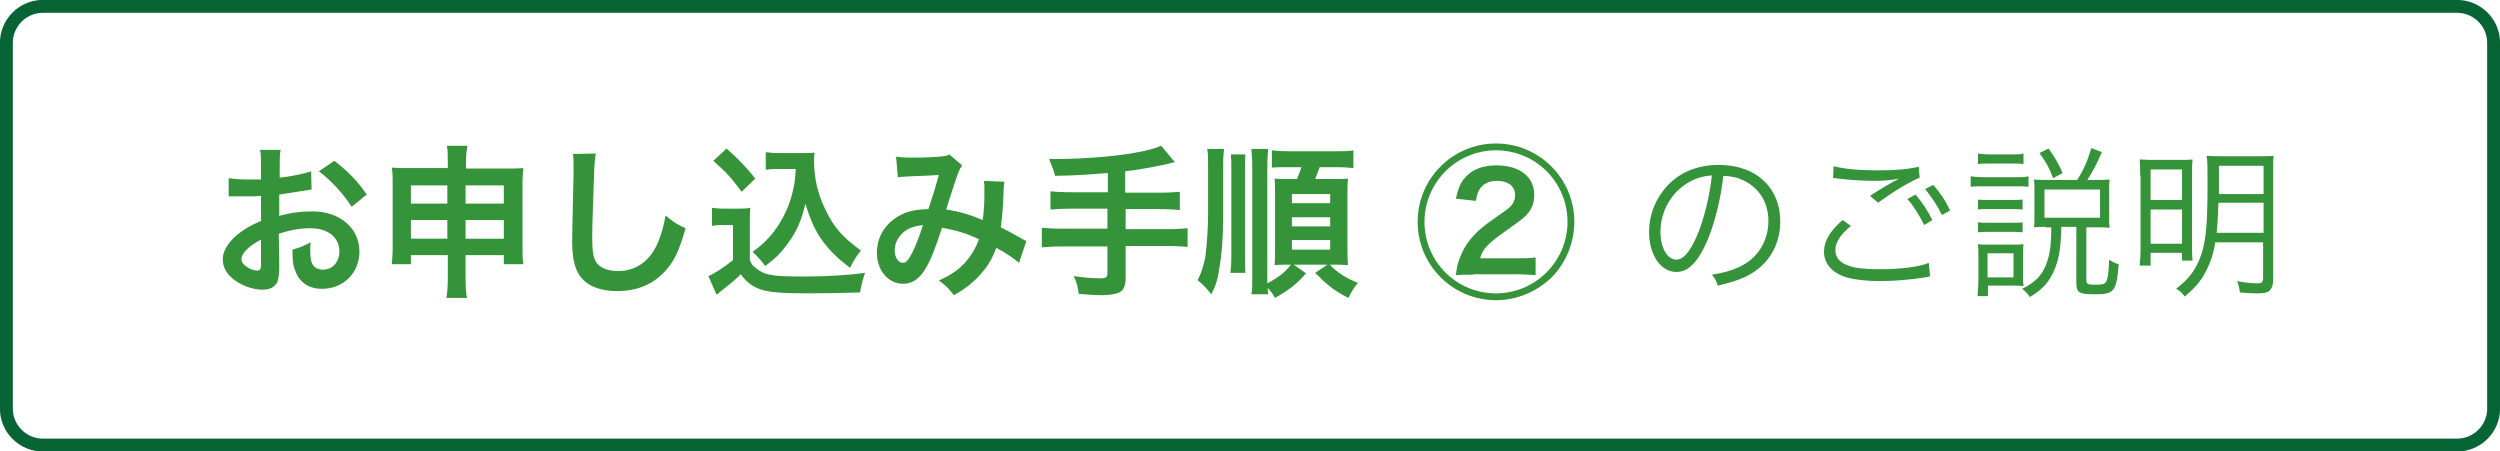 <svg xmlns="http://www.w3.org/2000/svg" viewBox="0 0 548.8 99.1" style="enable-background:new 0 0 548.8 99.1" xml:space="preserve"><style>.st1{fill:#359339}</style><path d="M547.4 89.7c0 4.4-3.6 8-8 8H9.4c-4.4 0-8-3.6-8-8V9.4c0-4.4 3.6-8 8-8h530c4.4 0 8 3.6 8 8v80.3z" style="fill:none;stroke:#076435;stroke-width:2.832" id="base"/><g id="_x32_"><path class="st1" d="M61.3 58.4c0 1.5-.1 2.3-.3 3.1-.3 1.3-1.6 2.1-3.3 2.1-2.3 0-5-1-6.8-2.6-1.3-1.1-2-2.5-2-4.1 0-1.7 1.1-3.6 3.1-5.3 1.3-1.1 2.9-2.1 5.3-3.1V43c-.3 0-.3 0-1.5.1h-5.6v-4c1 .2 2.4.3 4.4.3h2.7V37c0-2.1 0-3-.2-4.1h4.5c-.2 1.2-.2 1.9-.2 3.9V39c2.7-.3 5.1-.8 6.9-1.4l.1 4c-.6.1-1.3.2-3.8.6-1.2.2-1.9.3-3.3.5v4.7c2.4-.7 4.7-1 7.3-1 6 0 10.3 3.7 10.3 8.8 0 4.7-3.5 8.2-8.2 8.2-2.9 0-5-1.4-5.9-4-.5-1.2-.6-2.4-.6-4.6 1.8-.5 2.4-.8 4-1.6-.1.7-.1 1-.1 1.6 0 1.5.1 2.5.5 3.2.4.8 1.3 1.2 2.3 1.2 2.1 0 3.6-1.7 3.6-4 0-3.1-2.5-5.1-6.4-5.1-2.2 0-4.4.4-6.9 1.2l.1 7.1zm-4-5.8c-2.7 1.4-4.3 3-4.3 4.3 0 .6.4 1.2 1.2 1.7.7.5 1.6.8 2.3.8.6 0 .8-.3.8-1.5v-5.3zm19.9-7.2c-1.8-2.8-4.4-5.7-7.2-7.8l3.4-2.3c3.1 2.4 5.2 4.6 7.1 7.4l-3.3 2.7zM90.2 56v2H86c.1-1.1.2-2.1.2-3.7v-14c0-1.5 0-2.4-.2-3.5 1.3.1 2.2.1 4 .1h8.3v-1c0-1.9 0-2.7-.2-3.9h4.5c-.2 1.1-.3 2.1-.3 3.8V37h8.5c2.1 0 2.8 0 4.1-.1-.1 1.1-.2 1.9-.2 3.4v14c0 1.7 0 2.7.2 3.7h-4.3v-2h-8.4v4.9c0 2.2.1 3.2.3 4.5H98c.2-1.4.3-2.4.3-4.5V56h-8.1zm0-15.3v4h8v-4h-8zm0 7.6v4.1h8v-4.1h-8zm12-3.6h8.4v-4h-8.4v4zm0 7.7h8.4v-4.1h-8.4v4.1zM130.8 33.7c-.2 1-.3 2.1-.4 4.9-.1 3.3-.4 10.7-.4 13.2 0 3.4.2 4.7.9 5.8.8 1.2 2.6 1.9 4.8 1.9 3.9 0 7-2.2 8.7-6.2.8-1.9 1.3-3.6 1.7-6 1.9 1.6 2.6 2 4.4 2.8-1.4 4.9-2.5 7.2-4.3 9.2-2.7 3.1-6.3 4.6-10.8 4.6-2.5 0-4.8-.6-6.3-1.6-2.5-1.7-3.5-4.4-3.5-9.3 0-1.9.1-5.5.3-14.5v-2.3c0-1 0-1.5-.1-2.4l5-.1zM156.1 45.6c.9.1 1.5.2 2.9.2h3c1.1 0 1.9 0 2.7-.2-.1 1.2-.1 1.9-.1 4v7.5c.5 1.2.9 1.5 2.1 2.3 1.7 1.1 3.6 1.3 9.8 1.3 5.2 0 9.8-.3 13.4-.8-.6 1.7-.8 2.6-1.1 4.3-3.2.1-8.4.2-10.9.2-5.9 0-8.8-.2-10.7-.8-1.9-.6-3.2-1.5-4.6-3.4-1.2 1.2-2 1.9-3.7 3.2-.6.5-.8.6-1.1.9-.4.3-.4.3-.5.4l-1.8-4.1c1.5-.6 3.8-2.2 5.4-3.5v-7.7h-2.2c-1 0-1.5 0-2.4.2v-4zm3.4-13c2.6 2.3 4.5 4.3 6.3 6.6l-3 2.9c-2.2-3-3.4-4.3-6.2-6.8l2.9-2.7zm11.6 4.5c-1.2 0-2.1 0-3 .2v-3.9c.8.1 1.5.2 3 .2h5.1c1.2 0 1.9 0 2.6-.1-.1.8-.1 1.3-.1 1.9 0 3.5.8 7.2 2.4 10.4 1.8 4 4 6.4 7.9 9.2-1 1.2-1.6 2.2-2.4 3.8-2.6-2-4.1-3.4-5.8-5.6-1.8-2.4-2.8-4.6-4-8.5-.9 3.8-1.9 6.1-3.9 8.8-1.3 1.8-2.4 3-4.9 4.9-1-1.3-1.5-1.9-2.8-3.1 2.2-1.6 3.3-2.7 4.8-4.6 1.9-2.6 3.3-5.5 4-8.6.4-1.5.5-2.5.7-5h-3.6zM196.7 34.4c.8.1 1.7.2 3.6.2 2.2 0 5.4-.1 6.7-.3.7-.1 1-.1 1.4-.4l2.8 2.4c-.3.4-.5.8-.8 1.5-.2.4-2.4 7.1-2.7 8.2 2.8.4 5.2 1.1 8 2.3.3-1.8.4-3.3.4-6.7 0-.8 0-1.2-.1-1.9l4.5.2c-.1.8-.2 1-.2 2.4-.1 3.2-.3 5.3-.6 7.6 1.2.6 2.7 1.4 3.9 2.1 1 .6 1.1.6 1.7.9l-1.6 4.8c-1-.9-3.1-2.3-5-3.3-1 2.7-2.1 4.4-3.9 6.3-1.6 1.7-3.4 3-5.4 4.1-1.5-1.9-1.9-2.2-3.3-3.2 2.7-1.3 4.1-2.2 5.6-3.8 1.4-1.5 2.6-3.5 3.2-5.3-2.6-1.2-4.7-1.9-8.1-2.5-1.6 4.8-2.5 7.1-3.6 8.9-1.3 2.3-3 3.4-4.9 3.4-3.3 0-5.8-2.9-5.8-6.8 0-3.3 1.6-6.1 4.5-7.9 1.9-1.2 3.8-1.6 6.8-1.7.9-2.8 1.4-4.2 2.3-7.5-1.8.1-2.7.2-6.2.3-1.5.1-2.1.1-2.8.2l-.4-4.5zm1.1 17.1c-.9 1-1.4 2.2-1.4 3.5 0 1.5.8 2.7 1.8 2.7.7 0 1.2-.6 2.1-2.3.7-1.4 1.6-3.7 2.3-6-2.4.3-3.7.9-4.8 2.1zM242.8 38c-4.7.4-6.5.5-11.2.6-.4-1.5-.4-1.5-1.3-3.7h1.8c5.1 0 11.8-.5 16.1-1.2 3.4-.6 4.7-.9 6.7-1.7l3 3.6c-3.1.8-8 1.7-10.9 2v4.7h7.5c2.1 0 3.3-.1 4.5-.2v4c-1.2-.1-2.6-.2-4.4-.2h-7.5v4.4h9.2c2 0 3.2-.1 4.4-.2v4.1c-1.3-.1-2.4-.2-4.4-.2h-9.2v7.1c0 1.6-.5 2.7-1.4 3.1-.8.4-2.4.6-4 .6-1.1 0-2.8-.1-4.9-.3-.2-1.6-.4-2.4-1.1-3.9 2.6.4 4.5.5 6 .5 1 0 1.4-.3 1.4-1.1v-5.9h-10c-2 0-3.2.1-4.4.2V50c1.2.1 2.4.2 4.4.2h10v-4.4h-8c-1.6 0-3.3.1-4.5.2v-4c1.2.1 2.4.2 4.5.2h8.1V38zM268.7 32.7c-.1 1-.2 1.8-.2 4v11.1c0 4.4-.3 8.1-.8 10.9-.4 2.7-.8 4-1.8 5.9-1.2-1.5-1.8-2.1-3-3.1.8-1.5 1.3-3.1 1.7-5.1.3-2.3.6-6.5.6-9.3V36.7c0-2.4 0-2.9-.2-4h3.7zm4.7 1.2c-.1.8-.1 1.7-.1 3.7v18.7c0 1.7 0 2.9.1 3.6h-3.3c.1-.9.2-1.9.2-3.7V37.6c0-2.2 0-2.8-.1-3.7h3.2zM286.7 60c-2 2.3-3.5 3.5-6.8 5.4-.5-.9-.9-1.4-1.6-2.2 0 .6 0 .8.1 1.4h-3.7c.2-1 .2-1.8.2-4.5V37.2c0-2.3-.1-3.5-.2-4.5h3.7c-.1 1-.2 1.9-.2 4.5v25c2.3-1.2 3.9-2.4 5.2-4.1h-.8c-1.2 0-1.9 0-2.8.1.1-1 .1-2.1.1-3.3V42.6c0-1.5 0-2.5-.1-3.4.8.1 1.3.1 3 .1h1.9c.4-.9.7-1.7 1-2.6H283c-1.9 0-2.8 0-3.8.1V33c.8.1 1.7.2 3.8.2h10.2c2 0 3 0 3.9-.2v3.9c-1-.1-2-.2-3.9-.2h-3.5c-.4 1-.7 1.9-1 2.6h3.6c1.9 0 2.8 0 3.6-.1-.1 1-.1 1.9-.1 3.3v12.2c0 1.3 0 2.2.1 3.5-1.1-.1-2-.1-3.1-.1h-.9c1.8 1.8 3.4 2.9 6.2 4-.8.9-1.4 1.9-2.1 3.3-3-1.5-4.6-2.8-7.3-5.5l2.7-1.8H284l2.7 1.9zm-3.1-15.4h8.4v-2h-8.4v2zm0 5.1h8.4v-2h-8.4v2zm0 5.1h8.4v-2.1h-8.4v2.1zM311.2 48.7c0-9.5 7.7-17.2 17.2-17.2s17.2 7.7 17.2 17.2c0 4.6-1.9 9.1-5 12.2-3.3 3.2-7.7 5-12.2 5-9.5 0-17.2-7.7-17.2-17.2zm17.2 15.7c8.7 0 15.7-7.1 15.7-15.7 0-8.7-7-15.7-15.7-15.7s-15.7 7.1-15.7 15.7c0 8.7 7 15.7 15.7 15.7zm-5-4.1c-2.2 0-2.7 0-3.8.1.2-1.7.3-2.2.7-3.3.9-2.7 2.4-4.9 5-7.1 1-.8 1.2-1 4.8-3.5 1.8-1.2 2.5-2.2 2.5-3.7 0-1.9-1.5-3.1-4-3.1-1.7 0-2.9.6-3.7 1.7-.5.7-.7 1.4-.9 2.7l-4.4-.5c.5-2.3 1-3.5 2.1-4.7 1.5-1.7 3.8-2.6 6.8-2.6 5.1 0 8.3 2.5 8.3 6.5 0 2.3-.9 4-3.2 5.7-.3.2-2.1 1.5-3.2 2.3-3.7 2.6-4.9 3.8-5.5 5.9h8.2c1.7 0 2.8 0 4-.2v3.9c-1.5-.1-2.8-.2-4.2-.2h-9.5zM374.8 52.8c-2.1 4.8-4.2 6.9-6.8 6.9-3.4 0-6-3.7-6-8.8 0-3.7 1.4-7.2 3.8-9.9 2.9-3.2 6.8-4.8 11.6-4.8 4 0 7.6 1.3 9.9 3.6 2.3 2.2 3.5 5.3 3.5 8.8 0 5.6-3 10.2-8.2 12.4-1.6.7-3 1.1-5.5 1.7-.4-1.2-.6-1.5-1.3-2.4 2.6-.4 4.3-.9 6-1.7 4-1.8 6.4-5.7 6.4-10.1 0-4.1-2.1-7.4-5.7-9-1.3-.6-2.4-.8-4.2-.9-.5 4.9-1.9 10.4-3.5 14.2zm-4.4-12.6c-3.6 2.2-5.9 6.3-5.9 10.7 0 3.5 1.5 6.1 3.5 6.1 1.5 0 3-1.7 4.5-5.2 1.5-3.4 2.8-8.7 3.3-13.3-2.2.2-3.8.7-5.4 1.7zM406.3 49.6c-2.3 1.9-3.4 3.6-3.4 5.3 0 1.7 1 2.8 3.1 3.5 1.4.5 3.7.7 6.6.7 4.5 0 8.8-.5 10.8-1.4l.3 3c-.5 0-.5.1-1.2.2-3.1.5-6.6.8-9.7.8-3.5 0-6.5-.4-8.3-1.1-2.7-1.1-4.1-3-4.1-5.4 0-2.3 1.4-4.6 4.1-6.9l1.8 1.3zm-3.8-13.1c2.6.6 5.5.9 9.6.9 4.2 0 7.1-.3 9.1-.8l.2 2.4c-2.2.9-6 3.2-9.1 5.5l-1.8-1.5c2.9-1.9 3.8-2.4 6.4-3.8-2.2.4-3.4.5-5.4.5-2.5 0-5.6-.2-7.9-.5-.7-.1-.7-.1-1.2-.1l.1-2.6zm18 6.2c1.6 1.9 2.6 3.5 3.7 5.6l-1.8 1.1c-.9-1.9-2.6-4.6-3.7-5.7l1.8-1zm3.9-2.1c1.7 2 2.6 3.3 3.7 5.6l-1.8 1c-.8-1.7-2.3-4-3.7-5.7l1.8-.9zM432.6 38.7c.8.1 1.5.2 2.9.2h6.9c1.5 0 2.1 0 2.9-.2V41c-.8-.1-1.3-.1-2.6-.1h-7.2c-1.3 0-2 0-2.9.1v-2.3zm1.5 26.3c.1-1.1.2-2.4.2-3.5v-4.9c0-1.1 0-2.1-.1-3 .6.1 1.1.1 2.3.1h5.5c1.2 0 1.6 0 2.2-.1-.1.8-.1 1.5-.1 2.8v4c0 1.2 0 1.6.1 2.4-1.1-.1-1.2-.1-2.1-.1h-5.7V65h-2.3zm.1-21.2c.6.1 1.3.1 2.4.1h5c1.2 0 1.7 0 2.4-.1V46c-.8-.1-1.3-.1-2.4-.1h-5c-1.2 0-1.7 0-2.4.1v-2.2zm0 5c.7.1 1.3.1 2.4.1h5c1.2 0 1.8 0 2.4-.1V51c-.8-.1-1.3-.1-2.4-.1h-5c-1.2 0-1.6 0-2.4.1v-2.2zm0-15.1c.8.1 1.4.2 2.6.2h4.8c1.2 0 1.8 0 2.6-.2V36c-.9-.1-1.5-.1-2.6-.1h-4.8c-1.1 0-1.8 0-2.6.1v-2.3zm2.1 27.2h5.7v-5.3h-5.7v5.3zM449 49.8c-.9 0-1.6 0-2.5.1.1-.7.1-1.5.1-2.4v-5.3c0-1.2 0-2.2-.1-2.8.9.1 1.7.1 3.1.1h6.4c1.5-2.4 2.2-4.1 3.1-7l2.3.9c-1.2 2.8-2.1 4.4-3.2 6.1h2.1c1.3 0 2 0 2.8-.1-.1.9-.1 1.7-.1 2.6v5.7c0 .9 0 1.6.1 2.3-1-.1-1.7-.1-2.6-.1H458v11.6c0 .9.3 1 2 1 1.4 0 2-.1 2.3-.6.4-.6.6-2.1.7-4.9.9.6 1.4.8 2.1 1-.5 6-1 6.6-5.1 6.6-3.6 0-4.2-.3-4.2-2.6V49.8h-3.3c-.1 4.1-.4 6.6-1.3 8.9-1.1 2.9-2.7 4.8-5.6 6.5-.5-.7-.9-1.2-1.7-1.8 3.1-1.5 4.7-3.3 5.6-6.3.6-1.9.8-3.9.8-7.2H449zm1.7-10.7c-.8-2.1-1.5-3.5-3-5.5l2-1c1.5 2.1 2.1 3.2 3.1 5.4l-2.1 1.1zm-1.9 8.7H461v-6.2h-12.2v6.2zM469.8 38.5c0-1.6 0-2.5-.1-3.5 1.2.1 2.1.1 4.5.1h3.9c1.7 0 2.4 0 3.2-.1-.1.9-.1 1.5-.1 3.5v15.2c0 1.7 0 2.4.1 3.5H479v-1.7h-6.9v2.8h-2.4c.1-1 .2-2.3.2-3.8v-16zm2.3 5.4h6.9v-6.7h-6.9v6.7zm0 9.6h6.9V46h-6.9v7.5zm14.2-.3c-.4 2.6-1.2 4.8-2.3 6.8-1.1 2-2.2 3.2-4.4 5.1-.6-.8-1-1.2-1.9-1.7 2.7-2.1 4-3.8 5.1-6.4 1.4-3.3 1.8-7.1 1.8-16.6 0-3.5 0-5.1-.2-6.2 1 .1 1.9.1 3.5.1h7.8c1.6 0 2.6 0 3.4-.1-.1.9-.1 1.9-.1 3.5v23.6c0 1.3-.3 2.1-.9 2.6-.5.4-1.3.5-2.8.5-.8 0-1.3 0-3.6-.2-.1-1-.3-1.6-.6-2.5 2 .4 3.2.5 4.5.5.9 0 1.2-.3 1.2-1.2v-7.8h-10.5zm.7-8.7c-.1 3.1-.2 4.4-.4 6.6h10.3v-6.6H487zm9.9-8.1h-9.8v6.2h9.8v-6.2z"/></g></svg>